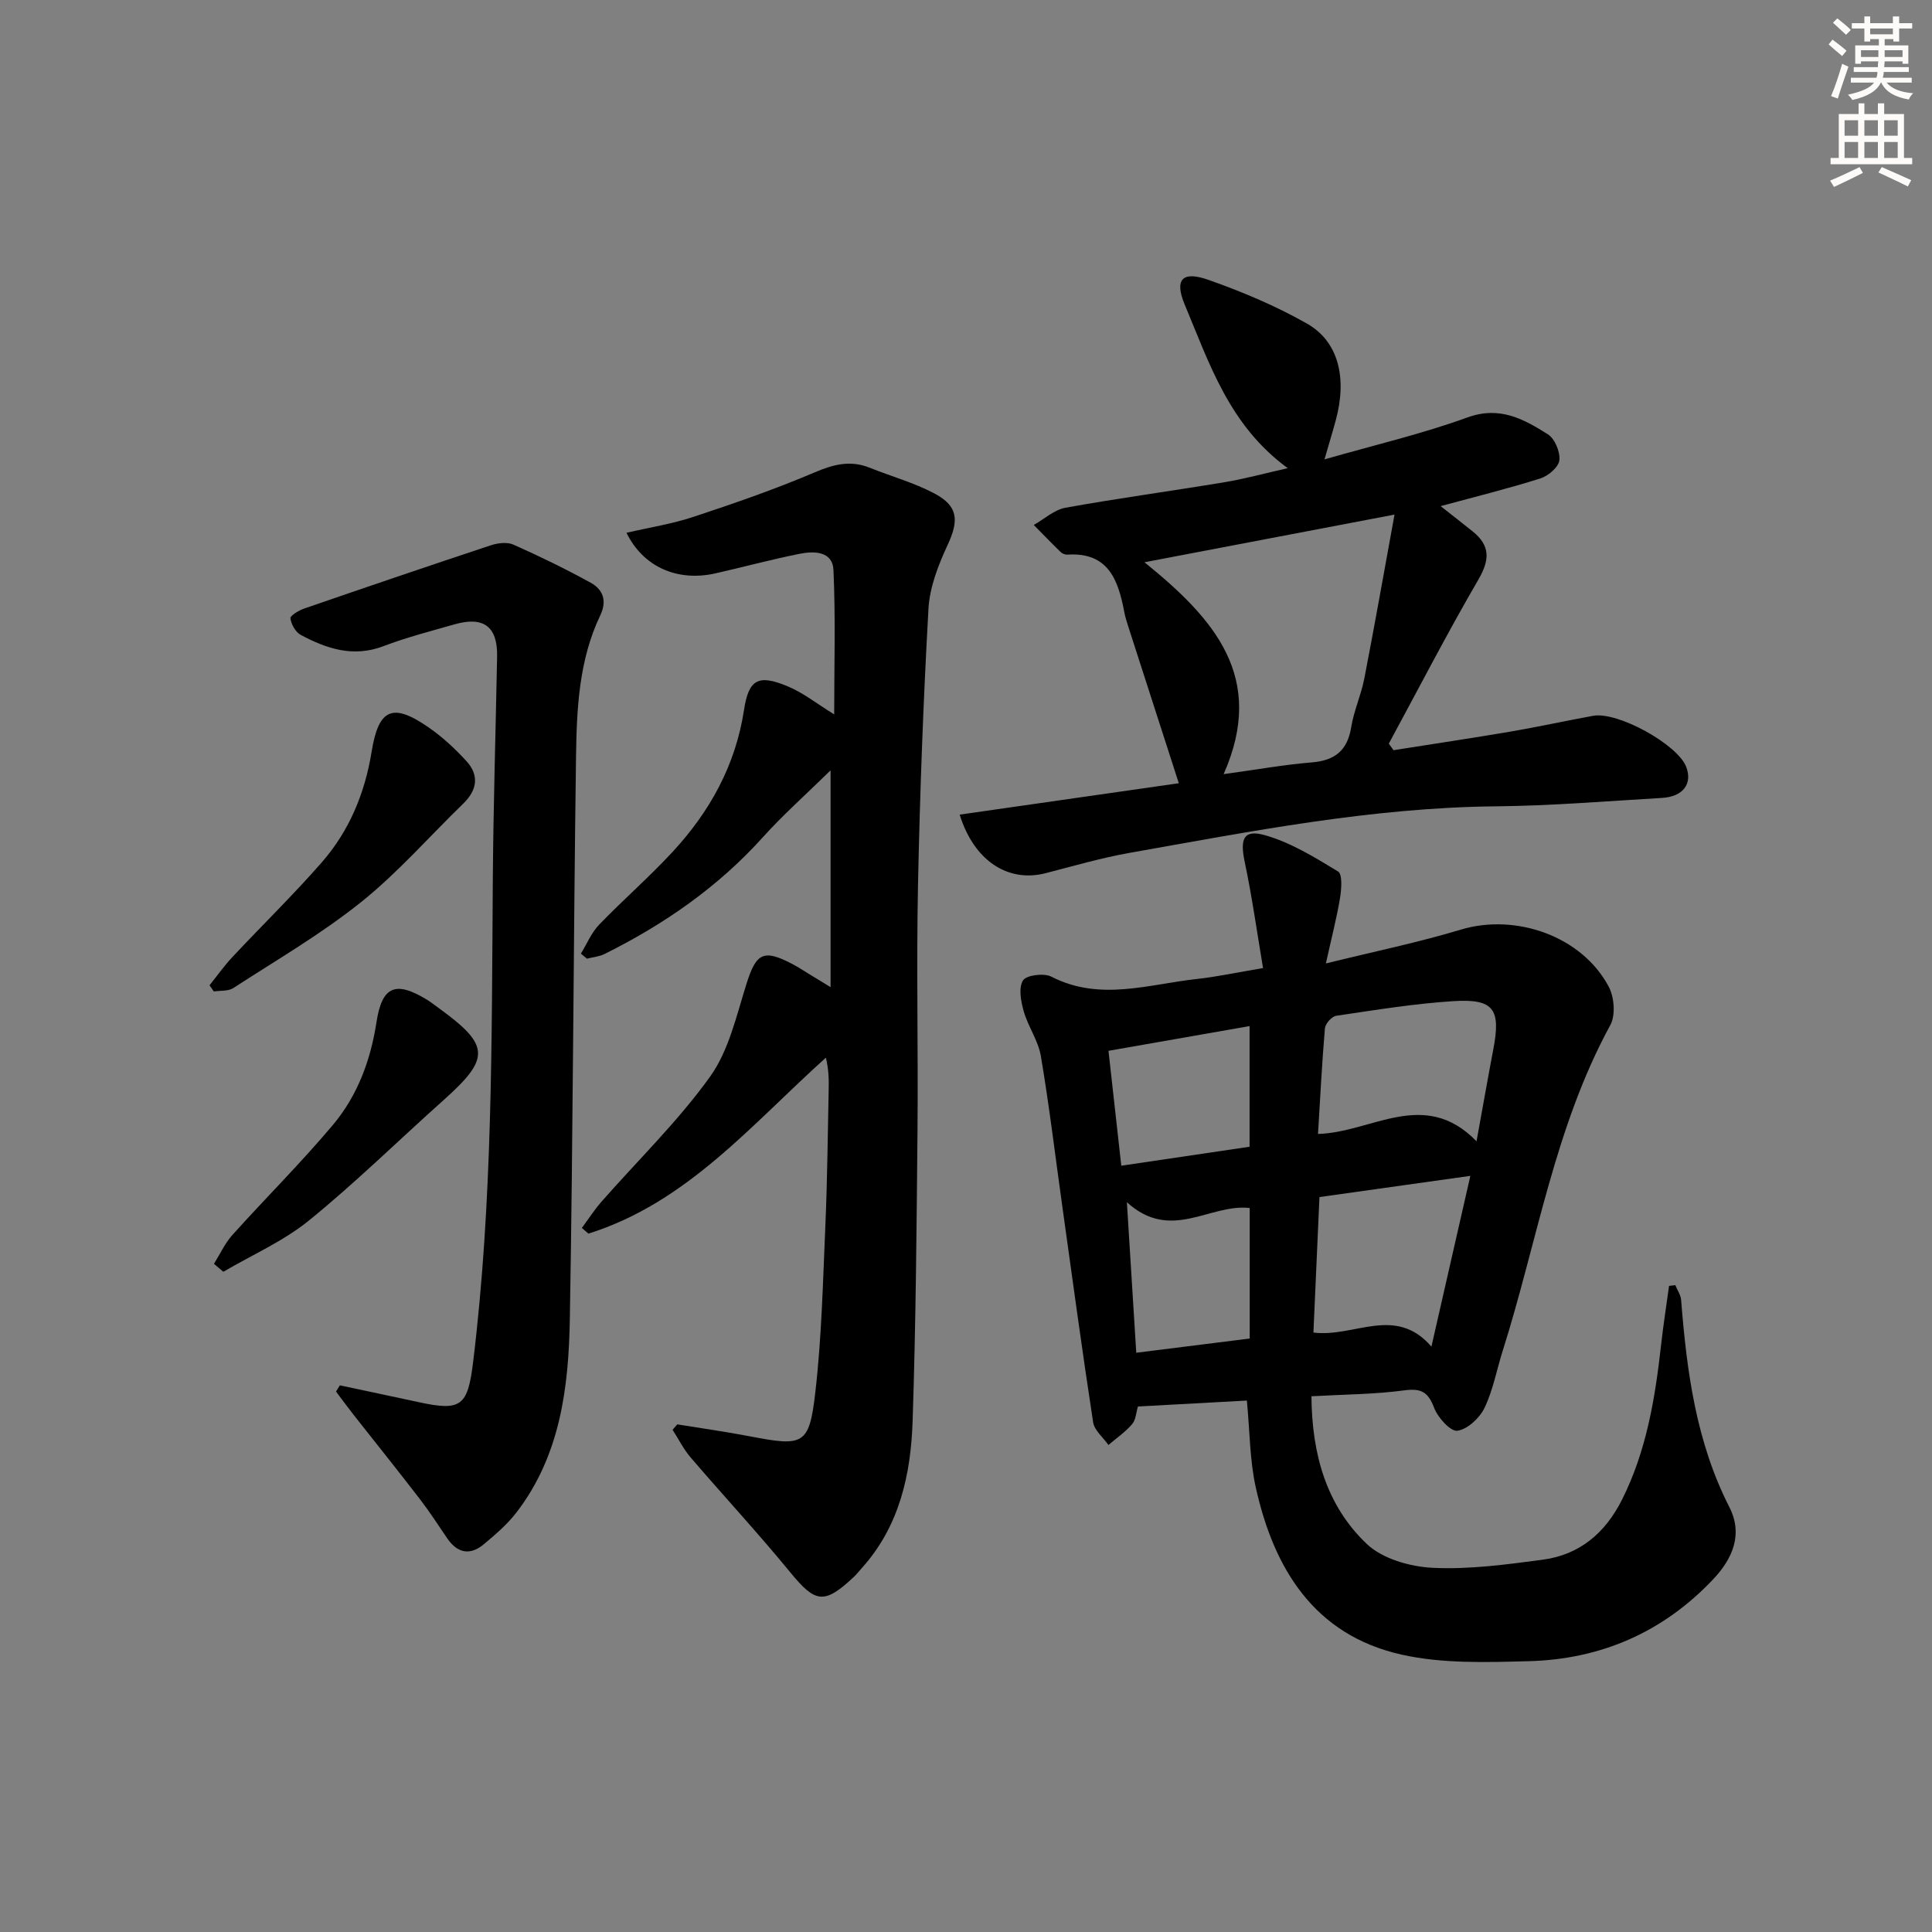 <svg enable-background="new 0 0 400 400" viewBox="0 0 400 400" xmlns="http://www.w3.org/2000/svg"><rect x="0" y="0" width="400" height="400" fill="#808080" stroke="none"/><g fill="#000001"><path d="m271.52 289.08c.09 11.93 3.06 22.61 11.46 30.58 3.26 3.09 8.96 4.71 13.66 4.94 7.55.37 15.22-.68 22.76-1.68 7.62-1.01 12.94-5.51 16.4-12.39 5.1-10.14 6.88-21.06 8.12-32.16.45-4.06 1.09-8.09 1.64-12.14.43-.05.87-.1 1.3-.15.41 1.03 1.12 2.03 1.2 3.09 1.17 14.79 3.09 29.35 9.99 42.87 2.85 5.59.72 10.63-3.4 14.98-10.37 10.95-23.25 16.52-38.14 16.91-8.77.23-17.84.54-26.29-1.35-18.09-4.04-26.49-17.74-30.24-34.69-1.24-5.61-1.21-11.51-1.83-17.92-7.55.41-14.94.81-22.55 1.23-.39 1.29-.45 2.78-1.21 3.66-1.41 1.63-3.24 2.89-4.9 4.31-1.09-1.56-2.91-3.02-3.17-4.71-2.29-14.89-4.3-29.83-6.39-44.76-1.45-10.35-2.69-20.74-4.43-31.05-.54-3.19-2.63-6.08-3.54-9.24-.59-2.07-1.12-4.88-.16-6.42.69-1.11 4.33-1.57 5.86-.79 10.07 5.18 20.14 1.57 30.2.48 4.1-.45 8.15-1.33 13.64-2.25-1.26-7.49-2.28-14.8-3.8-22-.99-4.7-.26-6.74 4.08-5.54 5.39 1.49 10.4 4.6 15.25 7.54.93.56.71 3.65.41 5.47-.66 4.03-1.7 8-2.93 13.57 10.14-2.5 19.15-4.35 27.93-7 11.39-3.43 25.07 1.35 30.63 11.81 1.15 2.16 1.44 5.91.33 7.95-11.54 21.15-15.13 44.87-22.28 67.43-1.25 3.95-1.99 8.14-3.77 11.83-1.01 2.1-3.52 4.44-5.62 4.73-1.42.19-4.04-2.72-4.81-4.75-1.25-3.28-2.67-4.08-6.18-3.61-6.21.83-12.53.84-19.22 1.22zm1.36-54.31c11.13-.29 21.98-9.61 32.82 1.52 1.24-6.79 2.31-12.91 3.47-19.02 1.6-8.36.12-10.53-8.33-9.99-8.1.52-16.16 1.84-24.2 3.03-.92.14-2.24 1.63-2.33 2.59-.62 7.27-.98 14.55-1.43 21.87zm31.54 8.68c-11.1 1.56-21.07 2.96-31.24 4.39-.43 9.66-.84 18.89-1.25 28.05 8.52 1.07 16.93-5.74 24.43 2.91 2.76-12.13 5.32-23.33 8.06-35.35zm-45.71-31.01c-10.04 1.76-19.59 3.43-29.21 5.12.92 8.24 1.77 15.84 2.65 23.79 9.38-1.39 17.87-2.65 26.56-3.93 0-8.18 0-16.12 0-24.98zm-25.4 36.47c.7 11.19 1.31 21 1.94 31.16 8.13-1.02 15.79-1.97 23.49-2.94 0-9.34 0-18.28 0-27.02-8.26-.97-16.27 7.12-25.43-1.2z"/><path d="m172.71 147.91c0-10.09.3-20-.15-29.87-.18-3.98-4.06-3.98-7.07-3.37-5.84 1.17-11.6 2.74-17.42 4.05-7.82 1.75-14.91-1.34-18.36-8.41 4.71-1.1 9.39-1.82 13.83-3.29 8.46-2.8 16.91-5.72 25.1-9.21 3.92-1.67 7.42-2.58 11.43-.97 4.46 1.8 9.18 3.09 13.4 5.33 4.97 2.64 5.07 5.62 2.71 10.69-1.92 4.13-3.7 8.71-3.95 13.17-1.07 19.09-1.78 38.21-2.17 57.33-.34 16.82.05 33.66-.1 50.49-.18 20.11-.35 40.22-1.01 60.32-.36 11.08-2.71 21.79-10.5 30.46-.56.62-1.07 1.29-1.67 1.85-6.17 5.79-7.96 5.41-13.22-1.01-6.63-8.09-13.77-15.78-20.58-23.73-1.47-1.72-2.5-3.81-3.73-5.72.33-.37.66-.74.98-1.12 5.02.82 10.06 1.52 15.05 2.48 11.06 2.13 12.26 1.82 13.51-9.01 1.34-11.52 1.59-23.18 2.1-34.79.4-9.31.48-18.63.68-27.94.05-2.1.01-4.2-.58-6.66-15.39 13.82-28.76 30.03-49.17 36.43-.45-.39-.9-.78-1.35-1.18 1.34-1.81 2.56-3.72 4.04-5.41 7.55-8.6 15.85-16.65 22.49-25.89 3.89-5.42 5.47-12.63 7.54-19.2 2.01-6.4 3.49-7.3 9.51-4.14 1.32.69 2.57 1.54 3.85 2.31 1.09.66 2.19 1.33 4.06 2.48 0-14.94 0-29.09 0-44.89-5.24 5.14-9.89 9.26-14.03 13.86-9.29 10.32-20.43 18.02-32.75 24.16-1.11.55-2.43.66-3.66.97-.42-.35-.83-.69-1.25-1.04 1.23-2.01 2.16-4.31 3.75-5.97 4.96-5.15 10.39-9.86 15.24-15.11 7.71-8.33 13.03-17.93 14.78-29.37.96-6.31 2.92-7.42 8.91-4.95 3.27 1.33 6.15 3.64 9.76 5.87z"/><path d="m198.69 168.66c15.36-2.2 30.37-4.35 45.37-6.5-3.56-11.05-6.96-21.55-10.34-32.06-.35-1.1-.73-2.21-.94-3.34-1.26-6.64-3.27-12.48-11.8-11.93-.45.03-1.05-.21-1.38-.53-1.89-1.84-3.72-3.74-5.57-5.61 2.18-1.23 4.24-3.15 6.57-3.57 10.93-1.97 21.95-3.46 32.91-5.28 4.16-.69 8.25-1.82 13.11-2.91-12.1-8.81-16.23-21.67-21.33-33.85-2.19-5.24-.52-7.06 4.93-5.13 7 2.47 13.94 5.39 20.38 9.05 6.53 3.71 8.32 11.22 5.98 19.93-.64 2.37-1.36 4.71-2.36 8.18 10.42-2.99 20.22-5.28 29.62-8.69 6.68-2.42 11.64.35 16.63 3.5 1.44.91 2.58 3.65 2.38 5.38-.16 1.41-2.3 3.24-3.92 3.75-6.61 2.09-13.35 3.75-20.66 5.74 2.37 1.87 4.51 3.53 6.63 5.23 3.63 2.92 3.58 5.84 1.21 9.93-6.49 11.16-12.42 22.65-18.57 34.01.32.45.65.91.97 1.36 8.07-1.28 16.16-2.48 24.22-3.85 5.72-.98 11.4-2.23 17.11-3.27 5.1-.93 17.5 5.94 19.27 10.57 1.34 3.5-.63 6.17-5.01 6.43-11.45.67-22.9 1.63-34.35 1.74-25.72.25-50.8 5.19-75.95 9.65-5.86 1.04-11.61 2.73-17.38 4.21-7.66 1.94-14.73-2.48-17.73-12.14zm54.65-8.38c6.78-.93 12.48-1.96 18.22-2.43 4.79-.39 7.41-2.43 8.19-7.29.55-3.41 2.05-6.65 2.71-10.05 2.13-10.95 4.06-21.94 6.26-33.97-17.94 3.42-34.21 6.52-51.77 9.87 14.47 11.71 25.25 23.82 16.39 43.87z"/><path d="m70.36 286.82c5.46 1.16 10.92 2.31 16.37 3.49 8.82 1.92 10.12.75 11.23-8.37 4.04-33.11 3.83-66.38 4.07-99.64.11-15.47.6-30.94.89-46.41.11-6.16-2.78-8.35-8.8-6.63-4.94 1.41-9.94 2.7-14.73 4.52-6.25 2.38-11.75.54-17.12-2.33-1.08-.57-1.97-2.18-2.14-3.43-.08-.55 1.76-1.66 2.89-2.04 12.84-4.43 25.7-8.81 38.59-13.08 1.44-.48 3.39-.72 4.69-.14 5.42 2.41 10.78 5.02 15.98 7.88 2.57 1.41 3.45 3.72 1.99 6.78-4.41 9.24-4.87 19.29-5.01 29.23-.54 38.79-.61 77.58-1.28 116.36-.24 14.19-1.95 28.31-11.07 40.15-1.89 2.46-4.33 4.54-6.73 6.55-2.85 2.39-5.47 1.88-7.59-1.22-1.87-2.74-3.67-5.54-5.7-8.17-4.45-5.79-9.03-11.49-13.55-17.23-1.29-1.64-2.52-3.32-3.77-4.98.26-.42.52-.86.79-1.29z"/><path d="m44.3 261.66c1.26-2.01 2.26-4.25 3.82-5.98 6.87-7.64 14.18-14.9 20.79-22.76 5.08-6.04 7.82-13.36 9.03-21.26 1.15-7.5 3.94-8.65 10.45-4.69.85.52 1.62 1.15 2.43 1.73 10.65 7.72 10.75 10.38.98 19.1-9.28 8.29-18.18 17.04-27.82 24.88-5.3 4.3-11.79 7.13-17.74 10.63-.65-.54-1.3-1.09-1.94-1.65z"/><path d="m43.38 203.99c1.58-1.96 3.03-4.03 4.75-5.86 6.14-6.56 12.59-12.84 18.5-19.6 5.69-6.51 8.92-14.31 10.31-22.9 1.45-8.95 4.35-10.21 11.87-4.98 2.83 1.97 5.43 4.38 7.76 6.93 2.69 2.94 2.22 6-.65 8.79-7.05 6.84-13.57 14.33-21.21 20.44-8.26 6.61-17.51 11.98-26.41 17.76-1.05.68-2.67.49-4.03.7-.3-.43-.59-.86-.89-1.28z"/></g><path d="m378.6 9.2.8-1c.9.7 1.9 1.4 2.9 2.3l-.9 1.1c-1.1-.9-2-1.7-2.8-2.4zm.5 10.7c.9-2.1 1.6-4.3 2.3-6.7.4.2.8.4 1.3.6-.7 2.1-1.5 4.3-2.2 6.6zm.4-15.2.9-.9c1 .8 2 1.6 2.8 2.4l-1 1c-1-.9-1.9-1.8-2.7-2.5zm12.5-1.3h1.2v1.4h2.7v1.1h-2.7v2.7h-1.2v-.5h-1.8v1.3h4.9v3.8h-1.2v-.5h-3.7c0 .4-.1.9-.1 1.2h5.1v1h-5.2c0 .5-.1.9-.2 1.2h6v1h-5.2c1.1 1.3 2.9 2 5.5 2.2-.4.4-.7.8-.9 1.3-2.9-.5-4.8-1.6-5.7-3.5h-.1c-.8 1.7-2.7 2.9-5.9 3.6-.2-.4-.6-.8-.9-1.1 2.8-.6 4.6-1.4 5.4-2.5h-4.8v-1h5.3c.1-.3.2-.7.2-1.2h-4.9v-1h5c0-.4 0-.8.1-1.2h-3.6v.5h-1.2v-3.8h4.9v-1.3h-1.8v.5h-1.2v-2.7h-2.6v-1.1h2.6v-1.4h1.2v1.4h4.7v-1.4zm-6.7 8.4h3.6c0-.4 0-.9 0-1.4h-3.6zm1.9-4.7h4.7v-1.2h-4.7zm6.7 3.3h-3.7v1.4h3.7z" fill="#fcfbfa"/><path d="m384.7 21.4h1.3v2.2h2.8v-2.2h1.3v2.2h4.1v9.1h1.7v1.3h-16.9v-1.3h1.7v-9.1h4.1v-2.2zm.3 13.2.7 1.2c-1.8.9-3.8 1.9-6 2.9-.2-.4-.5-.8-.8-1.3 2.4-1 4.4-2 6.1-2.8zm-3.1-6.5h2.8v-3.2h-2.8zm0 4.6h2.8v-3.3h-2.8zm4.1-4.6h2.8v-3.2h-2.8zm0 4.6h2.8v-3.3h-2.8zm3.6 1.9c2.1.9 4.1 1.8 6.1 2.7l-.7 1.3c-2.2-1.1-4.2-2-6.1-2.9zm3.3-9.7h-2.8v3.2h2.8zm-2.8 7.8h2.8v-3.3h-2.8z" fill="#fcfbfa"/></svg>